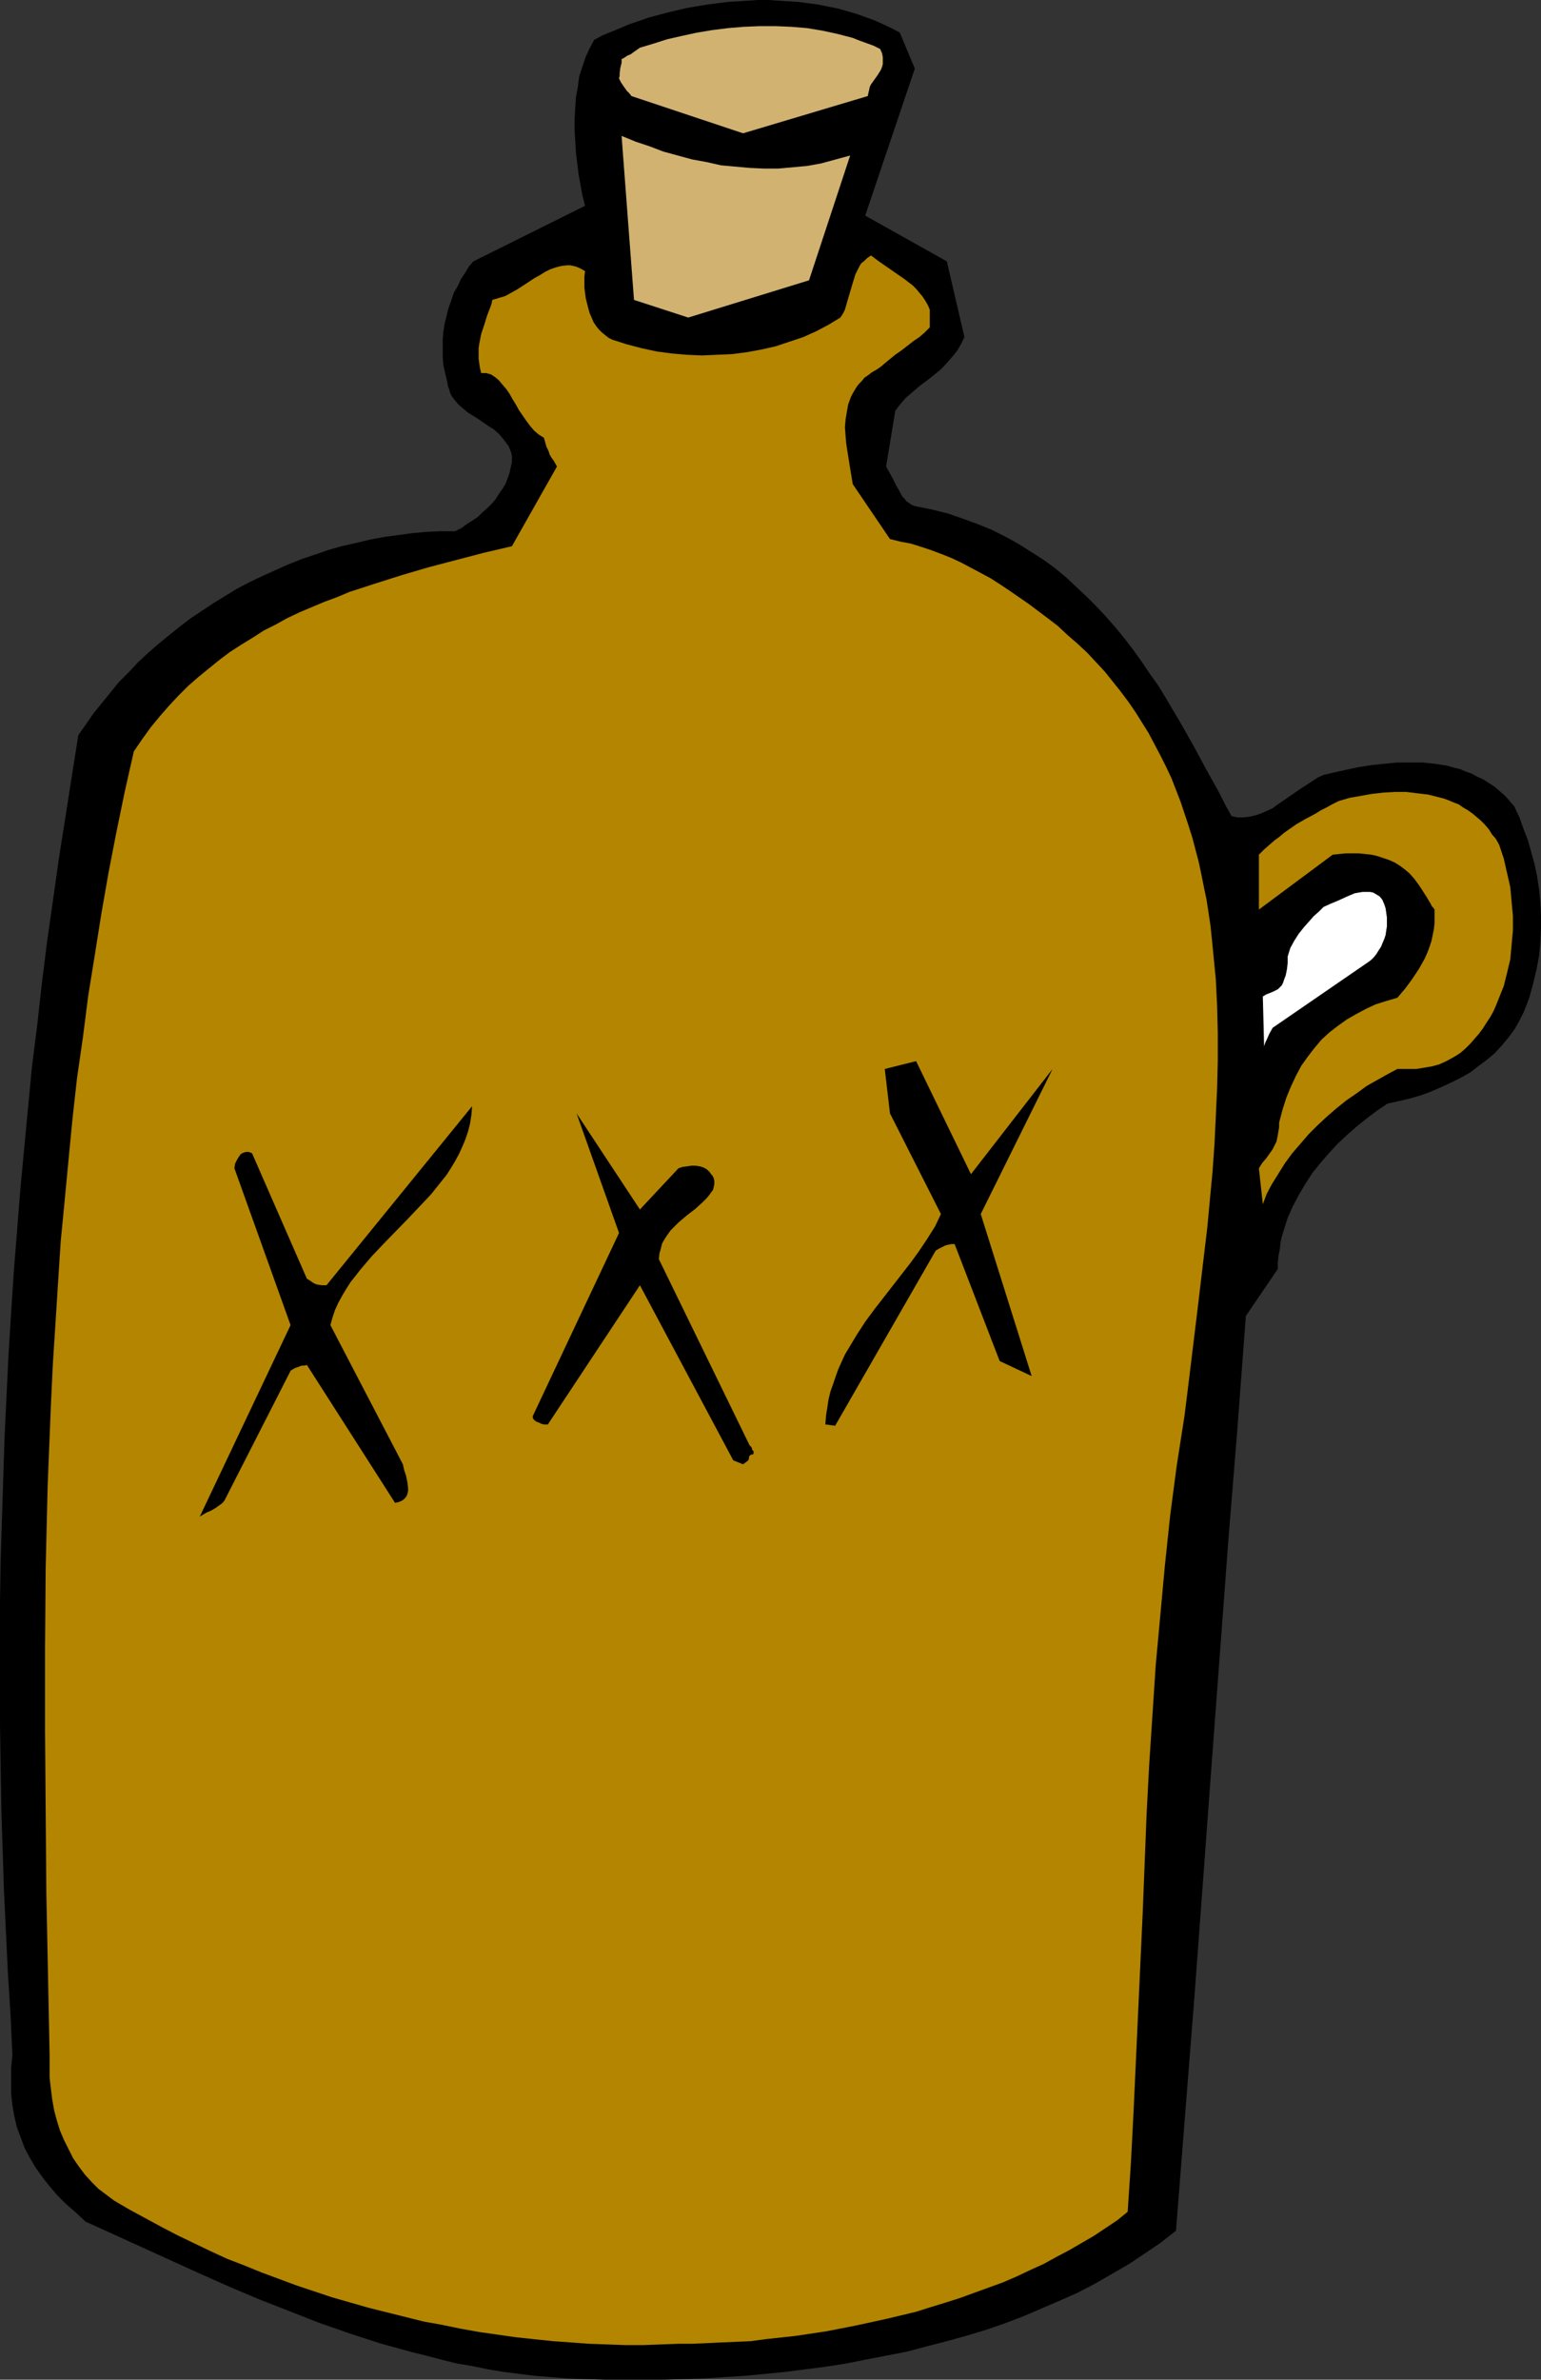 <?xml version="1.0" encoding="UTF-8" standalone="no"?>
<svg
   version="1.0"
   width="100.887mm"
   height="155.711mm"
   id="svg9"
   sodipodi:docname="Jug 1.wmf"
   xmlns:inkscape="http://www.inkscape.org/namespaces/inkscape"
   xmlns:sodipodi="http://sodipodi.sourceforge.net/DTD/sodipodi-0.dtd"
   xmlns="http://www.w3.org/2000/svg"
   xmlns:svg="http://www.w3.org/2000/svg">
  <rect width="100%" height="100%" fill="#333333" stroke="none"/>
  <sodipodi:namedview
     id="namedview9"
     pagecolor="#ffffff"
     bordercolor="#000000"
     borderopacity="0.25"
     inkscape:showpageshadow="2"
     inkscape:pageopacity="0.0"
     inkscape:pagecheckerboard="0"
     inkscape:deskcolor="#d1d1d1"
     inkscape:document-units="mm" />
  <defs
     id="defs1">
    <pattern
       id="WMFhbasepattern"
       patternUnits="userSpaceOnUse"
       width="6"
       height="6"
       x="0"
       y="0" />
  </defs>
  <path
     style="fill:#000000;fill-opacity:1;fill-rule:evenodd;stroke:none"
     d="m 140.242,588.192 4.686,0.162 4.847,0.162 h 4.847 4.847 4.847 l 5.009,-0.162 5.009,-0.162 5.009,-0.323 5.009,-0.323 5.009,-0.485 5.009,-0.485 5.009,-0.646 5.009,-0.646 5.17,-0.808 4.847,-0.97 5.009,-0.97 5.009,-0.97 4.847,-1.293 5.009,-1.293 4.686,-1.293 4.847,-1.454 4.686,-1.616 4.686,-1.778 4.524,-1.939 4.524,-1.939 4.362,-1.939 4.362,-2.262 4.201,-2.424 4.201,-2.424 3.878,-2.585 4.039,-2.747 3.716,-2.909 2.262,-28.763 2.262,-28.602 2.1,-28.278 2.1,-28.44 2.1,-28.117 2.1,-28.117 2.262,-27.955 2.1,-27.955 7.917,-11.635 v -1.616 l 0.162,-1.616 0.323,-1.616 0.162,-1.616 0.323,-1.454 0.485,-1.616 0.969,-3.07 1.293,-2.909 1.454,-2.747 1.616,-2.747 1.777,-2.747 2.1,-2.585 2.1,-2.424 2.1,-2.262 2.424,-2.262 2.424,-2.101 2.424,-1.939 2.585,-1.939 2.424,-1.616 2.908,-0.646 2.747,-0.646 2.747,-0.808 2.585,-0.97 2.585,-1.131 2.424,-1.131 2.262,-1.131 2.262,-1.293 2.1,-1.616 1.939,-1.454 1.939,-1.616 1.777,-1.939 1.616,-1.939 1.454,-1.939 1.293,-2.262 1.131,-2.262 1.293,-3.393 0.969,-3.555 0.808,-3.393 0.646,-3.393 0.323,-3.393 0.162,-3.393 v -3.232 l -0.162,-3.232 -0.323,-3.232 -0.485,-3.232 -0.646,-3.07 -0.808,-2.909 -0.808,-2.909 -1.131,-2.909 -0.969,-2.747 -1.293,-2.747 -1.131,-1.293 -1.131,-1.293 -1.293,-1.131 -1.293,-1.131 -1.293,-0.808 -1.454,-0.97 -1.454,-0.646 -1.454,-0.808 -1.454,-0.485 -1.454,-0.646 -1.454,-0.323 -1.616,-0.485 -3.07,-0.485 -3.07,-0.323 h -3.231 -3.231 l -3.231,0.323 -3.07,0.323 -3.07,0.485 -3.07,0.646 -2.908,0.646 -2.747,0.646 -1.454,0.646 -1.454,0.97 -2.747,1.778 -5.655,3.878 -1.293,0.97 -1.454,0.646 -1.454,0.646 -1.454,0.485 -1.454,0.323 -1.454,0.162 h -1.454 l -1.454,-0.323 -1.616,-2.909 -1.454,-2.909 -3.231,-5.817 -3.231,-5.979 -3.393,-5.979 -3.555,-5.979 -1.777,-2.909 -2.1,-2.909 -1.939,-2.909 -2.1,-2.909 -2.1,-2.747 -2.262,-2.747 -2.262,-2.585 -2.424,-2.585 -2.424,-2.424 -2.585,-2.424 -2.585,-2.424 -2.747,-2.262 -2.908,-2.101 -3.07,-1.939 -3.07,-1.939 -3.231,-1.778 -3.231,-1.616 -3.555,-1.454 -3.555,-1.293 -3.716,-1.293 -3.878,-0.97 -4.039,-0.808 -0.646,-0.162 -0.646,-0.323 -0.646,-0.485 -0.485,-0.323 -0.485,-0.646 -0.485,-0.485 -0.808,-1.454 -0.808,-1.454 -0.808,-1.616 -0.808,-1.454 -0.808,-1.454 2.262,-13.735 0.808,-1.131 0.808,-0.97 0.969,-1.131 1.131,-0.97 2.262,-1.939 2.585,-1.939 2.585,-2.101 1.131,-1.131 1.131,-1.293 1.131,-1.293 0.969,-1.293 0.808,-1.454 0.808,-1.616 -4.362,-18.745 -20.196,-11.311 12.279,-36.358 -3.716,-8.888 -2.1,-1.131 -2.1,-0.97 L 216.341,5.009 214.079,4.201 211.817,3.393 209.556,2.747 207.294,2.101 204.87,1.616 202.446,1.131 200.023,0.808 197.599,0.485 195.176,0.323 192.591,0.162 190.167,0 h -2.585 l -2.424,0.162 -5.17,0.323 -5.009,0.646 -4.847,0.808 -4.847,1.131 -2.424,0.646 -2.424,0.646 -2.262,0.808 -2.424,0.808 -2.262,0.97 -4.362,1.778 -2.1,1.131 -1.131,2.101 -0.969,2.101 -0.808,2.424 -0.808,2.424 -0.323,2.585 -0.485,2.585 -0.162,2.585 -0.162,2.747 v 2.747 l 0.162,2.747 0.162,2.747 0.323,2.747 0.323,2.585 0.485,2.747 0.485,2.585 0.646,2.585 -27.628,13.735 -1.131,1.293 -0.969,1.616 -0.969,1.454 -0.808,1.778 -0.969,1.616 -0.646,1.939 -0.646,1.778 -0.485,1.939 -0.485,1.939 -0.323,2.101 -0.162,1.939 v 2.101 2.101 l 0.162,2.101 0.485,2.101 0.485,2.101 0.162,0.97 0.323,0.808 0.162,0.646 0.323,0.808 0.808,1.131 0.969,1.131 1.131,0.97 1.131,0.97 2.585,1.616 2.585,1.778 1.293,0.808 1.293,1.131 0.969,1.131 0.969,1.293 0.485,0.646 0.646,1.616 0.162,0.97 v 1.293 l -0.323,1.454 -0.323,1.454 -0.485,1.293 -0.485,1.293 -0.808,1.293 -0.808,1.131 -0.808,1.293 -0.969,1.131 -1.131,1.131 -1.131,0.97 -1.131,1.131 -1.454,0.97 -1.293,0.808 -1.293,0.97 -1.616,0.808 h -3.555 l -3.555,0.162 -3.555,0.323 -3.555,0.485 -3.555,0.485 -3.393,0.646 -3.393,0.808 -3.555,0.808 -3.393,0.97 -3.231,1.131 -3.393,1.131 -3.231,1.293 -3.231,1.454 -3.231,1.454 -3.07,1.454 -3.07,1.616 -2.908,1.778 -2.908,1.778 -2.908,1.939 -2.908,1.939 -2.747,2.101 -2.585,2.101 -2.585,2.101 -2.585,2.262 -2.424,2.262 -2.262,2.424 -2.424,2.424 -2.1,2.585 -2.1,2.585 -2.1,2.585 -1.777,2.585 -1.939,2.747 -1.616,10.18 -1.616,10.342 -1.616,10.18 -1.454,10.342 -1.454,10.18 -1.293,10.342 L 9.209,253.536 7.917,263.717 6.947,273.897 5.978,284.077 5.009,294.419 4.201,304.599 3.393,314.779 2.747,324.798 2.1,335.14 1.616,345.159 1.131,355.339 0.808,365.519 0.485,375.699 0.162,385.88 0,396.06 v 10.18 10.18 10.019 l 0.162,10.342 0.162,10.18 0.323,10.18 0.323,10.18 0.485,10.18 0.485,10.18 0.646,10.18 0.485,10.342 -0.323,3.232 v 3.232 3.07 l 0.323,2.909 0.485,2.747 0.646,2.747 0.969,2.585 0.969,2.585 1.293,2.424 1.454,2.424 1.616,2.262 1.777,2.262 1.939,2.262 2.1,2.101 2.424,2.101 2.424,2.262 14.218,6.464 14.218,6.464 7.271,3.232 7.271,3.07 7.432,2.909 7.432,2.909 7.432,2.585 7.432,2.424 7.594,2.101 3.878,0.97 3.716,0.97 3.878,0.97 3.878,0.646 3.878,0.808 3.878,0.646 3.878,0.485 3.878,0.485 4.039,0.323 z"
     id="path1" />
  <path
     style="fill:#b38501;fill-opacity:1;fill-rule:evenodd;stroke:none"
     d="m 167.871,579.627 h 3.393 l 3.555,-0.162 3.555,-0.162 3.716,-0.162 3.716,-0.162 3.555,-0.485 7.432,-0.808 7.594,-1.131 7.432,-1.454 7.432,-1.616 7.432,-1.778 3.555,-1.131 3.716,-1.131 3.555,-1.131 3.555,-1.293 3.555,-1.293 3.555,-1.293 3.393,-1.454 3.393,-1.616 3.231,-1.454 3.231,-1.778 3.07,-1.616 3.07,-1.778 3.07,-1.778 2.908,-1.939 2.908,-1.939 2.585,-2.101 0.808,-12.281 0.646,-12.443 1.131,-24.562 1.131,-24.562 0.969,-24.562 0.646,-12.281 0.808,-12.281 0.808,-12.281 1.131,-12.281 1.131,-12.281 1.293,-12.281 1.616,-12.281 1.939,-12.443 0.808,-6.464 0.808,-6.625 1.616,-13.25 1.616,-13.574 0.808,-6.787 0.646,-6.948 0.646,-6.787 0.485,-6.948 0.323,-6.787 0.323,-6.948 0.162,-6.787 v -6.787 l -0.162,-6.625 -0.323,-6.625 -0.646,-6.625 -0.646,-6.464 -0.969,-6.464 -0.646,-3.07 -0.646,-3.232 -0.646,-3.07 -0.808,-3.07 -0.808,-3.07 -0.969,-3.07 -0.969,-2.909 -0.969,-2.909 -1.131,-2.909 -1.131,-2.909 -1.293,-2.747 -1.454,-2.909 -1.454,-2.747 -1.454,-2.747 -1.616,-2.585 -1.616,-2.585 -1.777,-2.585 -1.939,-2.585 -1.939,-2.424 -1.939,-2.424 -2.1,-2.262 -2.262,-2.424 -2.424,-2.262 -2.424,-2.101 -2.424,-2.262 -2.747,-2.101 -4.524,-3.393 -4.686,-3.232 -2.424,-1.616 -2.262,-1.454 -2.424,-1.293 -2.424,-1.293 -2.424,-1.293 -2.424,-1.131 -2.424,-0.97 -2.585,-0.97 -2.424,-0.808 -2.585,-0.808 -2.585,-0.485 -2.585,-0.646 -9.209,-13.574 -0.646,-3.878 -0.646,-4.04 -0.323,-2.101 -0.162,-1.939 -0.162,-2.101 0.162,-1.939 0.323,-1.939 0.323,-1.778 0.646,-1.778 0.485,-0.97 0.485,-0.808 0.485,-0.808 0.646,-0.808 0.646,-0.646 0.646,-0.808 0.969,-0.646 0.808,-0.646 1.131,-0.646 0.969,-0.646 0.969,-0.808 0.969,-0.808 1.777,-1.454 1.616,-1.131 1.454,-1.131 1.454,-1.131 1.454,-0.97 1.293,-1.131 1.293,-1.293 v -4.363 l -0.485,-1.131 -0.646,-1.131 -0.646,-0.97 -0.808,-0.97 -0.808,-0.97 -0.808,-0.808 -2.1,-1.616 -2.1,-1.454 -2.1,-1.454 -2.1,-1.454 -1.939,-1.454 -0.969,0.646 -0.646,0.646 -0.808,0.646 -0.485,0.808 -0.485,0.97 -0.485,0.97 -0.646,2.101 -1.293,4.363 -0.646,2.262 -0.485,0.97 -0.646,0.97 -2.908,1.778 -3.07,1.616 -3.231,1.454 -3.393,1.131 -3.393,1.131 -3.555,0.808 -3.555,0.646 -3.716,0.485 -3.716,0.162 -3.716,0.162 -3.716,-0.162 -3.716,-0.323 -3.716,-0.485 -3.716,-0.808 -3.716,-0.97 -3.555,-1.131 -0.969,-0.485 -0.808,-0.646 -0.808,-0.646 -0.808,-0.808 -0.646,-0.808 -0.646,-0.97 -0.485,-1.131 -0.485,-1.131 -0.323,-1.131 -0.323,-1.293 -0.323,-1.293 -0.162,-1.293 -0.162,-1.293 v -1.454 -1.293 l 0.162,-1.293 -0.808,-0.485 -0.646,-0.323 -0.808,-0.323 -0.646,-0.162 -0.808,-0.162 h -0.646 l -1.454,0.162 -1.293,0.323 -1.454,0.485 -1.293,0.646 -1.293,0.808 -1.454,0.808 -1.454,0.97 -2.747,1.778 -1.454,0.808 -1.454,0.808 -1.616,0.485 -1.616,0.485 -0.162,0.808 -0.323,0.97 -0.808,2.101 -0.646,2.101 -0.808,2.424 -0.485,2.424 -0.162,1.131 v 1.293 1.293 l 0.162,1.131 0.162,1.131 0.323,1.293 h 0.646 0.646 l 0.485,0.162 0.646,0.162 0.969,0.646 0.969,0.808 0.808,0.97 0.969,1.131 0.808,1.131 0.808,1.454 0.808,1.293 0.808,1.454 1.777,2.585 0.969,1.293 0.969,1.131 1.131,0.97 1.293,0.808 0.323,1.131 0.323,1.131 0.485,0.97 0.323,0.97 0.485,0.808 0.485,0.646 0.808,1.454 -11.148,19.714 -6.947,1.616 -6.786,1.778 -6.786,1.778 -6.624,1.939 -6.624,2.101 -6.463,2.101 -3.07,1.293 -3.07,1.131 -3.07,1.293 -3.07,1.293 -3.07,1.454 -2.908,1.616 -2.908,1.454 -2.747,1.778 -2.908,1.778 -2.747,1.778 -2.585,1.939 -2.585,2.101 -2.585,2.101 -2.585,2.262 -2.424,2.424 -2.262,2.424 -2.262,2.585 -2.262,2.747 -2.1,2.909 -2.1,3.07 -2.262,10.019 -2.1,10.18 -1.939,10.019 -1.777,10.18 -1.616,10.18 -1.616,10.019 -1.293,10.18 -1.454,10.019 -1.131,10.18 -0.969,10.019 -0.969,10.18 -0.969,10.019 -0.646,10.019 -0.646,10.18 -0.646,10.019 -0.485,10.18 -0.808,20.037 -0.485,20.199 -0.162,20.199 v 20.037 l 0.162,20.199 0.162,20.037 0.808,40.075 v 2.909 2.747 l 0.323,2.747 0.323,2.585 0.485,2.747 0.646,2.424 0.808,2.585 0.969,2.262 1.131,2.262 1.131,2.262 1.454,2.101 1.454,1.939 1.616,1.778 1.777,1.778 1.939,1.454 1.939,1.454 3.878,2.262 3.878,2.101 3.878,2.101 4.039,2.101 4.039,1.939 4.039,1.939 4.201,1.939 4.201,1.616 4.362,1.778 4.362,1.616 4.362,1.616 4.362,1.454 4.362,1.454 4.524,1.293 4.524,1.293 4.524,1.131 4.524,1.131 4.524,1.131 4.524,0.808 4.686,0.97 4.524,0.808 4.524,0.646 4.524,0.646 4.524,0.485 4.686,0.485 4.524,0.323 4.362,0.323 4.524,0.162 4.524,0.162 h 4.362 l 4.362,-0.162 z"
     id="path2" />
  <path
     style="fill:#000000;fill-opacity:1;fill-rule:evenodd;stroke:none"
     d="m 51.056,374.083 1.131,-0.485 1.131,-0.646 1.131,-0.808 0.646,-0.485 0.485,-0.646 16.319,-31.995 0.162,-0.162 0.323,-0.162 0.485,-0.323 0.485,-0.162 1.293,-0.485 h 0.646 l 0.646,-0.162 21.812,34.096 0.808,-0.162 0.808,-0.323 0.485,-0.323 0.485,-0.485 0.323,-0.485 0.162,-0.485 0.162,-0.646 v -0.646 l -0.162,-1.454 -0.323,-1.616 -0.485,-1.454 -0.323,-1.454 -17.934,-34.419 0.485,-1.778 0.646,-1.939 0.808,-1.778 0.969,-1.778 0.969,-1.616 1.131,-1.778 1.293,-1.616 1.131,-1.454 2.747,-3.232 2.908,-3.07 5.978,-6.14 2.908,-3.07 2.908,-3.07 2.585,-3.232 1.293,-1.616 1.131,-1.778 0.969,-1.616 0.969,-1.778 0.808,-1.778 0.808,-1.939 0.646,-1.939 0.485,-1.939 0.323,-2.101 0.162,-2.101 -36.03,44.276 h -1.131 l -1.131,-0.162 -0.485,-0.162 -0.646,-0.323 -0.646,-0.485 -0.808,-0.485 -13.572,-31.026 -0.808,-0.323 h -0.646 l -0.646,0.162 -0.646,0.323 -0.485,0.646 -0.485,0.808 -0.485,0.97 -0.162,1.131 13.895,38.782 -22.458,47.346 z"
     id="path3" />
  <path
     style="fill:#000000;fill-opacity:1;fill-rule:evenodd;stroke:none"
     d="m 183.866,362.126 1.293,-0.97 0.162,-0.485 v -0.323 l 0.162,-0.323 0.162,-0.162 0.323,-0.162 h 0.323 l 0.162,-0.162 v -0.162 -0.162 -0.323 l -0.323,-0.323 -0.162,-0.646 -0.485,-0.485 -22.458,-46.053 0.162,-1.454 0.323,-1.131 0.323,-1.293 0.646,-1.131 0.646,-0.97 0.808,-1.131 0.969,-0.97 0.969,-0.97 2.1,-1.778 2.1,-1.616 1.939,-1.778 0.808,-0.808 0.808,-0.97 0.323,-0.485 0.485,-0.646 0.162,-0.646 0.162,-0.808 v -0.646 l -0.162,-0.808 -0.323,-0.646 -0.323,-0.323 -0.323,-0.485 -0.646,-0.646 -0.808,-0.485 -0.969,-0.323 -1.131,-0.162 h -0.969 l -1.131,0.162 -1.131,0.162 -0.969,0.323 -9.533,10.18 -15.672,-23.754 10.502,29.571 -21.327,45.246 v 0.485 l 0.162,0.323 0.323,0.323 0.485,0.323 0.485,0.162 0.646,0.323 0.646,0.162 h 0.969 l 22.781,-34.419 23.104,43.306 z"
     id="path4" />
  <path
     style="fill:#000000;fill-opacity:1;fill-rule:evenodd;stroke:none"
     d="m 206.647,352.592 24.882,-43.306 0.808,-0.485 0.969,-0.485 0.646,-0.323 0.646,-0.162 0.808,-0.162 h 0.808 l 11.148,28.925 7.917,3.717 -12.602,-40.075 17.773,-35.873 -20.196,26.016 -13.572,-27.955 -7.755,1.939 1.293,10.988 12.602,24.885 -1.454,3.07 -1.939,3.07 -1.939,2.909 -2.1,2.909 -4.524,5.817 -4.524,5.817 -2.262,3.07 -2.1,3.232 -1.939,3.232 -0.969,1.616 -0.808,1.778 -0.808,1.778 -0.646,1.778 -0.646,1.939 -0.646,1.778 -0.485,1.939 -0.323,2.101 -0.323,2.101 -0.162,2.101 z"
     id="path5" />
  <path
     style="fill:#b38501;fill-opacity:1;fill-rule:evenodd;stroke:none"
     d="m 312.475,297.812 0.969,-2.585 1.293,-2.424 1.616,-2.585 1.616,-2.585 1.777,-2.424 2.1,-2.424 1.939,-2.262 2.262,-2.262 2.262,-2.101 2.424,-2.101 2.424,-1.939 2.585,-1.778 2.424,-1.778 2.585,-1.454 2.585,-1.454 2.424,-1.293 h 1.293 1.131 2.262 l 1.939,-0.323 1.939,-0.323 1.777,-0.485 1.777,-0.808 1.777,-0.97 0.808,-0.485 0.969,-0.646 1.293,-1.131 1.131,-1.131 0.969,-1.131 1.131,-1.293 0.969,-1.293 0.808,-1.293 0.969,-1.454 0.808,-1.454 0.646,-1.454 0.646,-1.616 0.646,-1.616 0.646,-1.616 0.808,-3.232 0.808,-3.393 0.323,-3.555 0.323,-3.555 v -3.555 l -0.323,-3.555 -0.323,-3.555 -0.808,-3.555 -0.808,-3.555 -1.131,-3.393 -0.808,-1.454 -0.969,-1.131 -0.808,-1.293 -0.969,-1.131 -0.969,-0.97 -1.131,-0.97 -0.969,-0.808 -1.131,-0.808 -1.131,-0.646 -1.131,-0.808 -1.293,-0.485 -1.131,-0.485 -1.293,-0.485 -1.293,-0.323 -2.585,-0.646 -2.747,-0.323 -2.585,-0.323 h -2.908 l -2.747,0.162 -2.908,0.323 -2.747,0.485 -2.747,0.485 -2.747,0.808 -1.616,0.808 -1.454,0.808 -1.293,0.646 -1.293,0.808 -2.424,1.293 -2.262,1.293 -2.1,1.454 -1.131,0.808 -1.131,0.97 -1.131,0.808 -1.293,1.131 -1.293,1.131 -1.293,1.293 v 13.574 l 18.257,-13.574 3.231,-0.323 h 1.616 1.616 l 1.616,0.162 1.454,0.162 1.454,0.323 1.454,0.485 1.454,0.485 1.454,0.646 1.293,0.808 1.293,0.97 1.131,0.97 1.131,1.293 0.969,1.293 0.969,1.454 1.131,1.778 0.485,0.808 0.485,0.808 0.323,0.646 0.323,0.323 0.323,0.485 v 0 1.778 1.616 l -0.162,1.454 -0.323,1.616 -0.323,1.454 -0.485,1.454 -0.485,1.293 -0.646,1.454 -1.454,2.585 -1.616,2.424 -1.777,2.424 -1.939,2.262 -2.747,0.808 -2.585,0.808 -2.424,1.131 -2.424,1.293 -2.262,1.293 -2.262,1.616 -2.1,1.616 -1.939,1.778 -1.777,2.101 -1.616,2.101 -1.616,2.262 -1.293,2.424 -1.293,2.747 -1.131,2.747 -0.969,3.07 -0.808,3.07 v 1.131 l -0.162,0.97 -0.162,0.97 -0.162,0.808 -0.162,0.808 -0.323,0.646 -0.646,1.293 -0.808,1.131 -0.808,1.131 -0.969,1.131 -0.808,1.293 z"
     id="path6" />
  <path
     style="fill:#ffffff;fill-opacity:1;fill-rule:evenodd;stroke:none"
     d="m 312.798,259.031 v -0.323 l 0.162,-0.485 0.162,-0.485 0.323,-0.646 0.646,-1.454 0.808,-1.454 23.751,-16.321 0.646,-0.485 0.646,-0.646 0.646,-0.808 0.485,-0.808 0.646,-0.97 0.323,-0.808 0.485,-1.131 0.323,-0.97 0.162,-1.131 0.162,-0.97 v -1.131 -1.131 l -0.162,-1.131 -0.162,-1.131 -0.323,-0.97 -0.485,-1.131 -0.646,-0.808 -0.808,-0.485 -0.808,-0.485 -0.808,-0.162 h -0.808 -0.969 l -0.969,0.162 -0.969,0.162 -1.939,0.808 -2.1,0.97 -1.939,0.808 -1.777,0.808 -1.131,1.131 -1.293,1.131 -1.131,1.293 -1.293,1.454 -1.293,1.616 -1.131,1.778 -0.969,1.778 -0.646,2.101 v 1.616 l -0.162,1.454 -0.162,0.808 -0.162,0.808 -0.323,0.808 -0.323,0.97 -0.323,0.646 -0.485,0.485 -0.485,0.485 -0.646,0.323 -0.646,0.323 -0.808,0.323 -0.808,0.323 -0.808,0.485 z"
     id="path7" />
  <path
     style="fill:#d1b270;fill-opacity:1;fill-rule:evenodd;stroke:none"
     d="m 170.294,78.533 29.89,-9.211 10.179,-30.864 -3.555,0.97 -3.555,0.97 -3.555,0.646 -3.555,0.323 -3.555,0.323 h -3.555 l -3.555,-0.162 -3.555,-0.323 -3.555,-0.323 -3.555,-0.808 -3.555,-0.646 -3.555,-0.97 -3.555,-0.97 -3.393,-1.293 -3.393,-1.131 -3.555,-1.454 3.07,40.559 z"
     id="path8" />
  <path
     style="fill:#d1b270;fill-opacity:1;fill-rule:evenodd;stroke:none"
     d="m 183.866,32.965 30.86,-9.211 0.162,-0.808 0.162,-0.646 0.162,-0.808 0.323,-0.646 1.616,-2.262 0.808,-1.293 0.323,-0.808 0.162,-0.646 v -0.808 -0.808 l -0.162,-0.97 -0.485,-1.131 -1.616,-0.808 -1.777,-0.646 -1.777,-0.646 -1.616,-0.646 -3.716,-0.97 -3.716,-0.808 -3.878,-0.646 -3.878,-0.323 -3.878,-0.162 h -4.039 l -3.878,0.162 -3.878,0.323 -3.878,0.485 -3.878,0.646 -3.716,0.808 -3.555,0.808 -3.555,1.131 -3.231,0.97 -1.616,1.131 -0.646,0.485 -0.808,0.323 -0.485,0.323 -0.485,0.323 -0.323,0.162 h -0.162 v 0.485 0.485 l -0.323,1.293 -0.162,1.293 v 0.646 l -0.162,0.646 0.485,0.97 0.646,0.97 0.808,1.131 0.646,0.646 0.485,0.646 z"
     id="path9" />
</svg>
